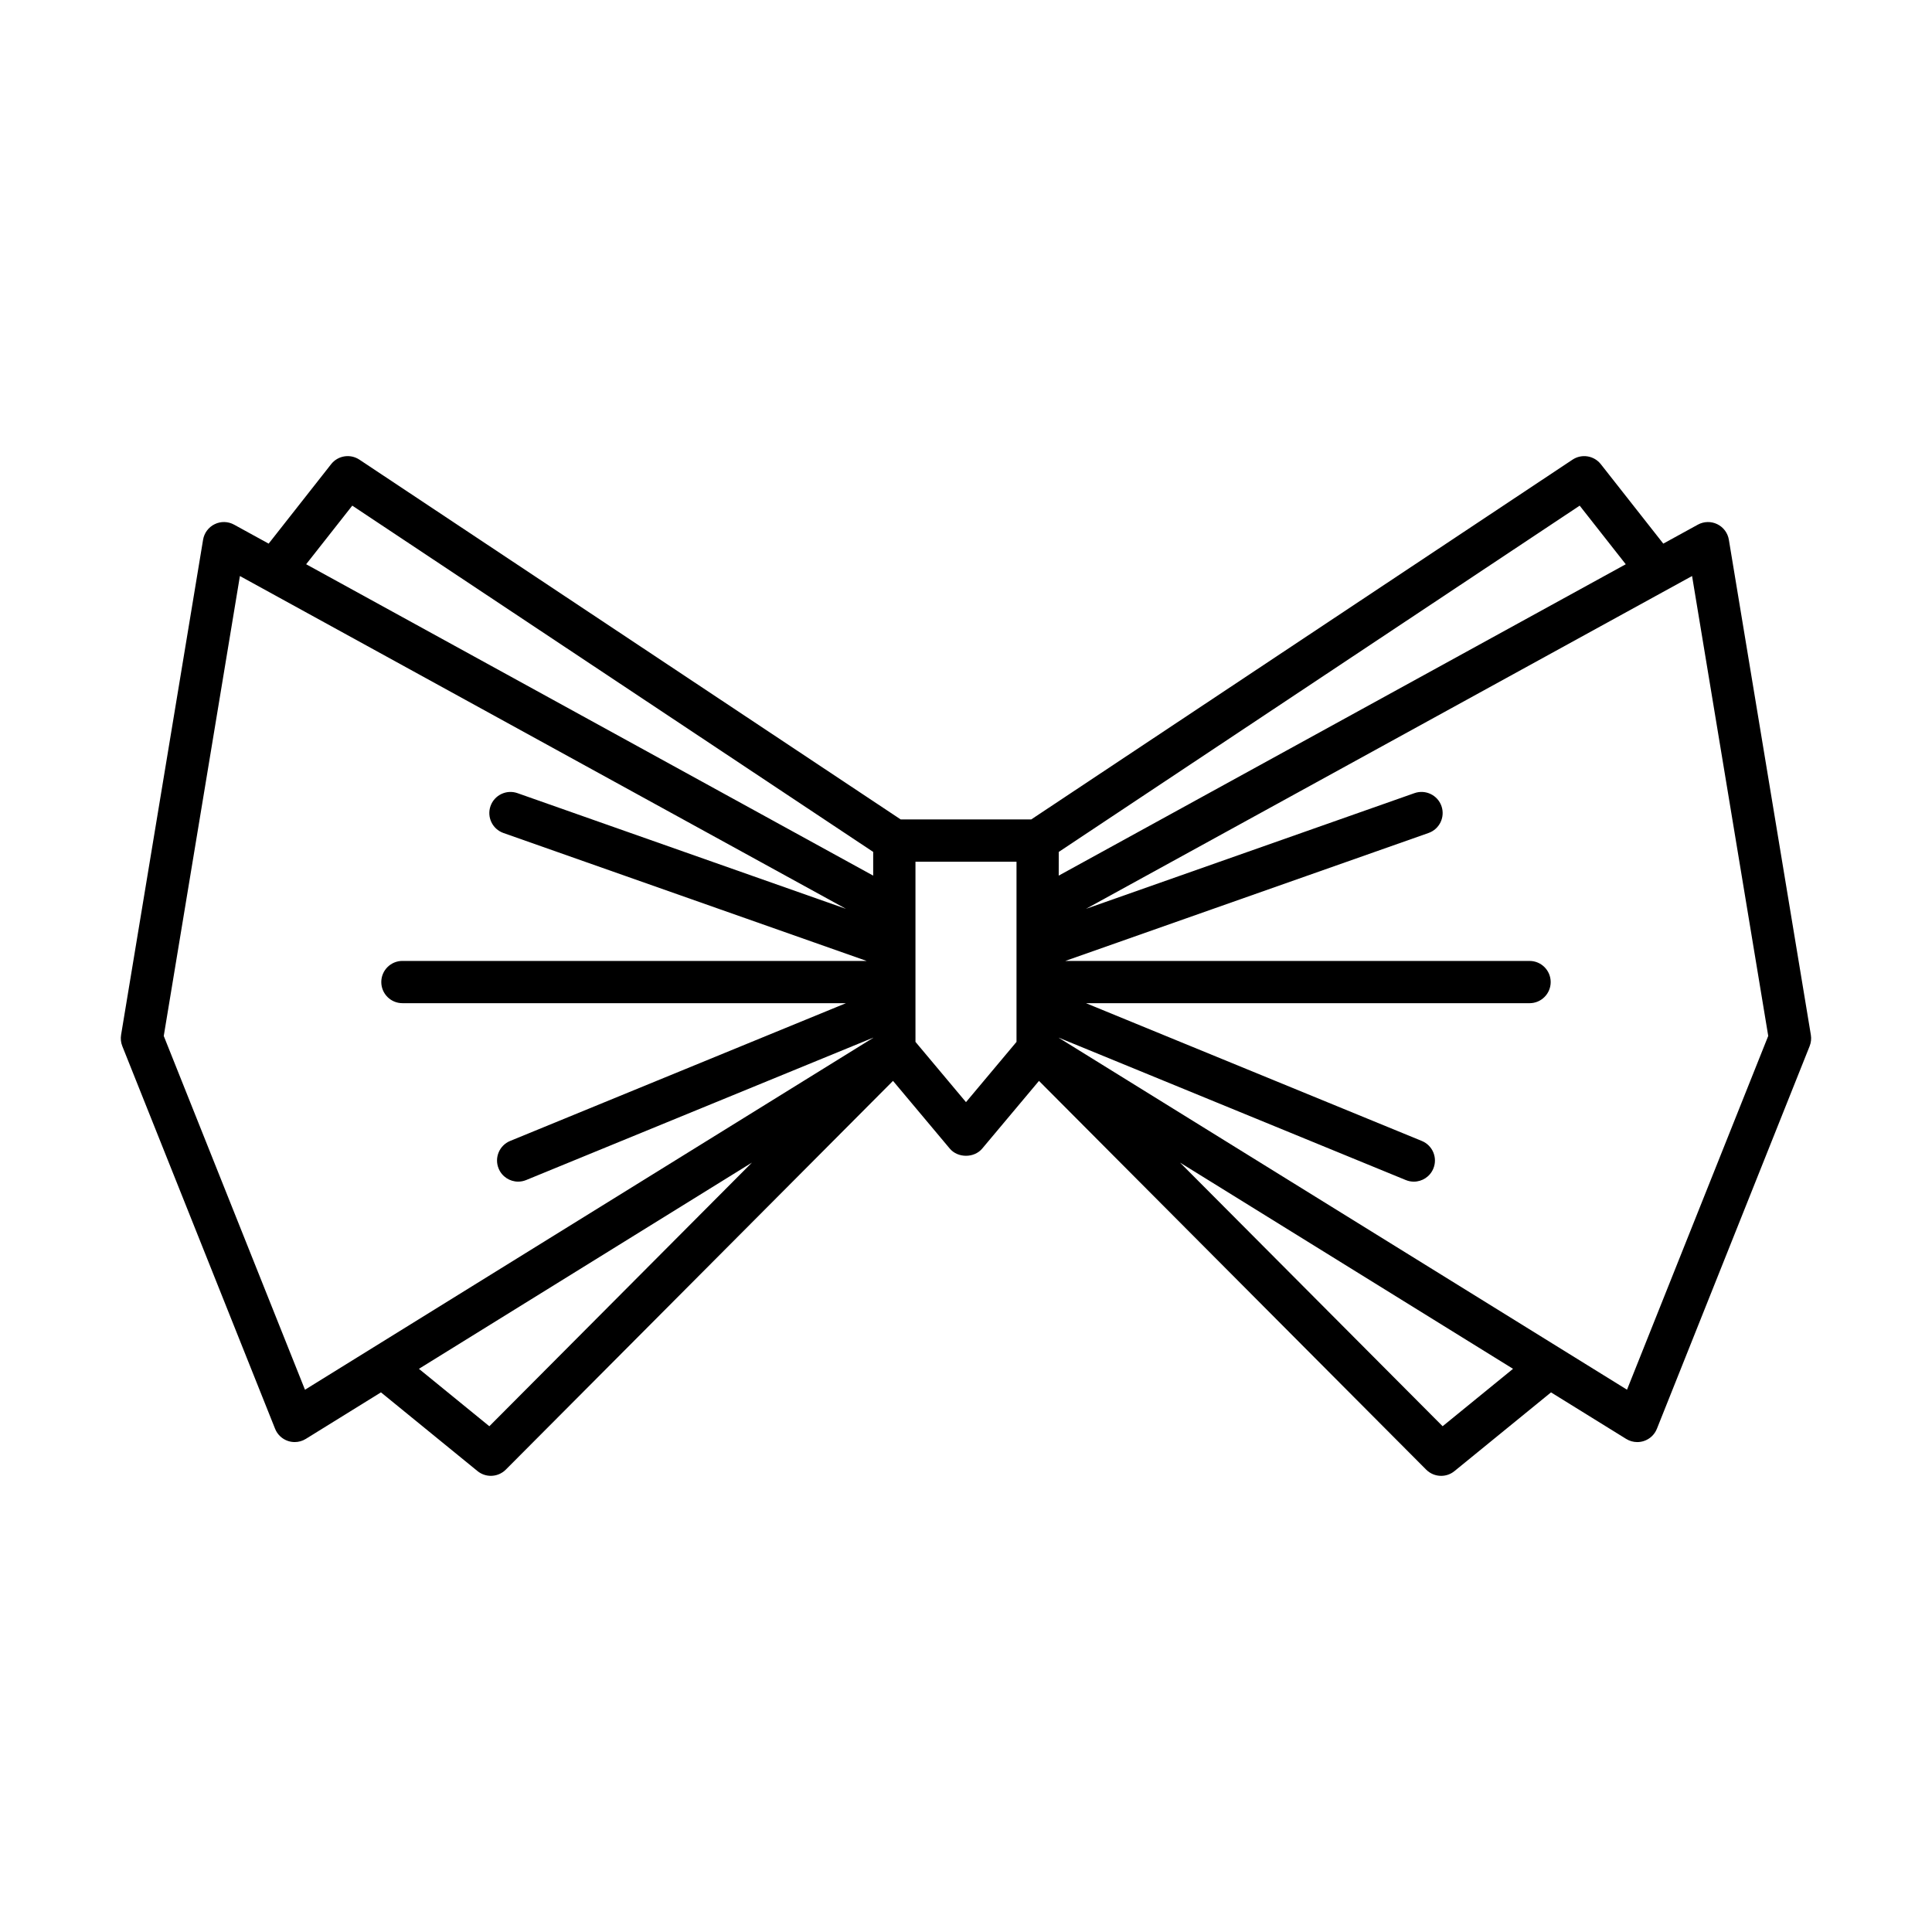 <?xml version="1.0" encoding="UTF-8"?>
<!-- Uploaded to: SVG Repo, www.svgrepo.com, Generator: SVG Repo Mixer Tools -->
<svg fill="#000000" width="800px" height="800px" version="1.1" viewBox="144 144 512 512" xmlns="http://www.w3.org/2000/svg">
 <path d="m216.9 522.64c0.613 1.539 1.875 2.727 3.449 3.242 0.57 0.188 1.16 0.281 1.75 0.281 1.027 0 2.051-0.285 2.945-0.84l19.914-12.332 25.582 20.859c1.031 0.844 2.285 1.262 3.535 1.262 1.441 0 2.875-0.555 3.969-1.648l102.61-103.02 15.051 17.949c2.133 2.535 6.449 2.535 8.582 0l15.051-17.945 102.61 103.02c1.094 1.094 2.527 1.648 3.969 1.648 1.25 0 2.504-0.414 3.535-1.262l25.582-20.859 19.914 12.332c0.898 0.555 1.918 0.84 2.945 0.84 0.59 0 1.18-0.094 1.75-0.281 1.574-0.516 2.836-1.703 3.449-3.242l40.477-101.4c0.379-0.949 0.492-1.98 0.324-2.992l-21.73-131.22c-0.297-1.789-1.441-3.328-3.078-4.121-1.629-0.797-3.555-0.746-5.141 0.129l-9.156 5.027-16.555-21.051c-1.805-2.289-5.059-2.816-7.5-1.203l-143.45 95.348h-34.586l-143.45-95.348c-2.445-1.617-5.703-1.09-7.5 1.203l-16.555 21.051-9.156-5.027c-1.59-0.879-3.516-0.926-5.141-0.129-1.633 0.789-2.781 2.328-3.078 4.117l-21.73 131.22c-0.168 1.008-0.055 2.043 0.324 2.992zm309.41-0.672-69.59-69.867 88.25 54.652zm-101.73-152.2 138.05-91.766 12.211 15.531-150.27 82.516zm0 49.23 91.973 37.73c0.699 0.285 1.414 0.422 2.125 0.422 2.203 0 4.293-1.312 5.176-3.477 1.176-2.859-0.191-6.129-3.051-7.305l-89.004-36.512h117.55c3.094 0 5.598-2.508 5.598-5.598 0-3.09-2.504-5.598-5.598-5.598l-123.03-0.004 96.258-33.906c2.918-1.027 4.449-4.227 3.422-7.141-1.027-2.918-4.238-4.441-7.141-3.422l-87.062 30.664 160.62-88.199 20.184 121.88-37.426 93.754-150.59-93.258zm-37.973-8.289v-0.004-38.344h26.777v38.344 0.004 9.402l-13.387 15.969-13.387-15.969zm-112.93 111.26-18.66-15.215 88.25-54.652zm-36.324-243.97 138.05 91.766v6.285l-150.27-82.52zm-29.777 18.656 160.62 88.199-87.062-30.664c-2.902-1.023-6.113 0.504-7.141 3.422-1.027 2.914 0.504 6.113 3.422 7.141l96.258 33.906-123.03-0.004c-3.094 0-5.598 2.508-5.598 5.598 0 3.09 2.504 5.598 5.598 5.598h117.55l-89.004 36.512c-2.859 1.176-4.227 4.445-3.051 7.305 0.887 2.164 2.973 3.477 5.176 3.477 0.711 0 1.426-0.137 2.125-0.422l91.973-37.73v0.035l-150.59 93.266-37.426-93.754z"/>
</svg>